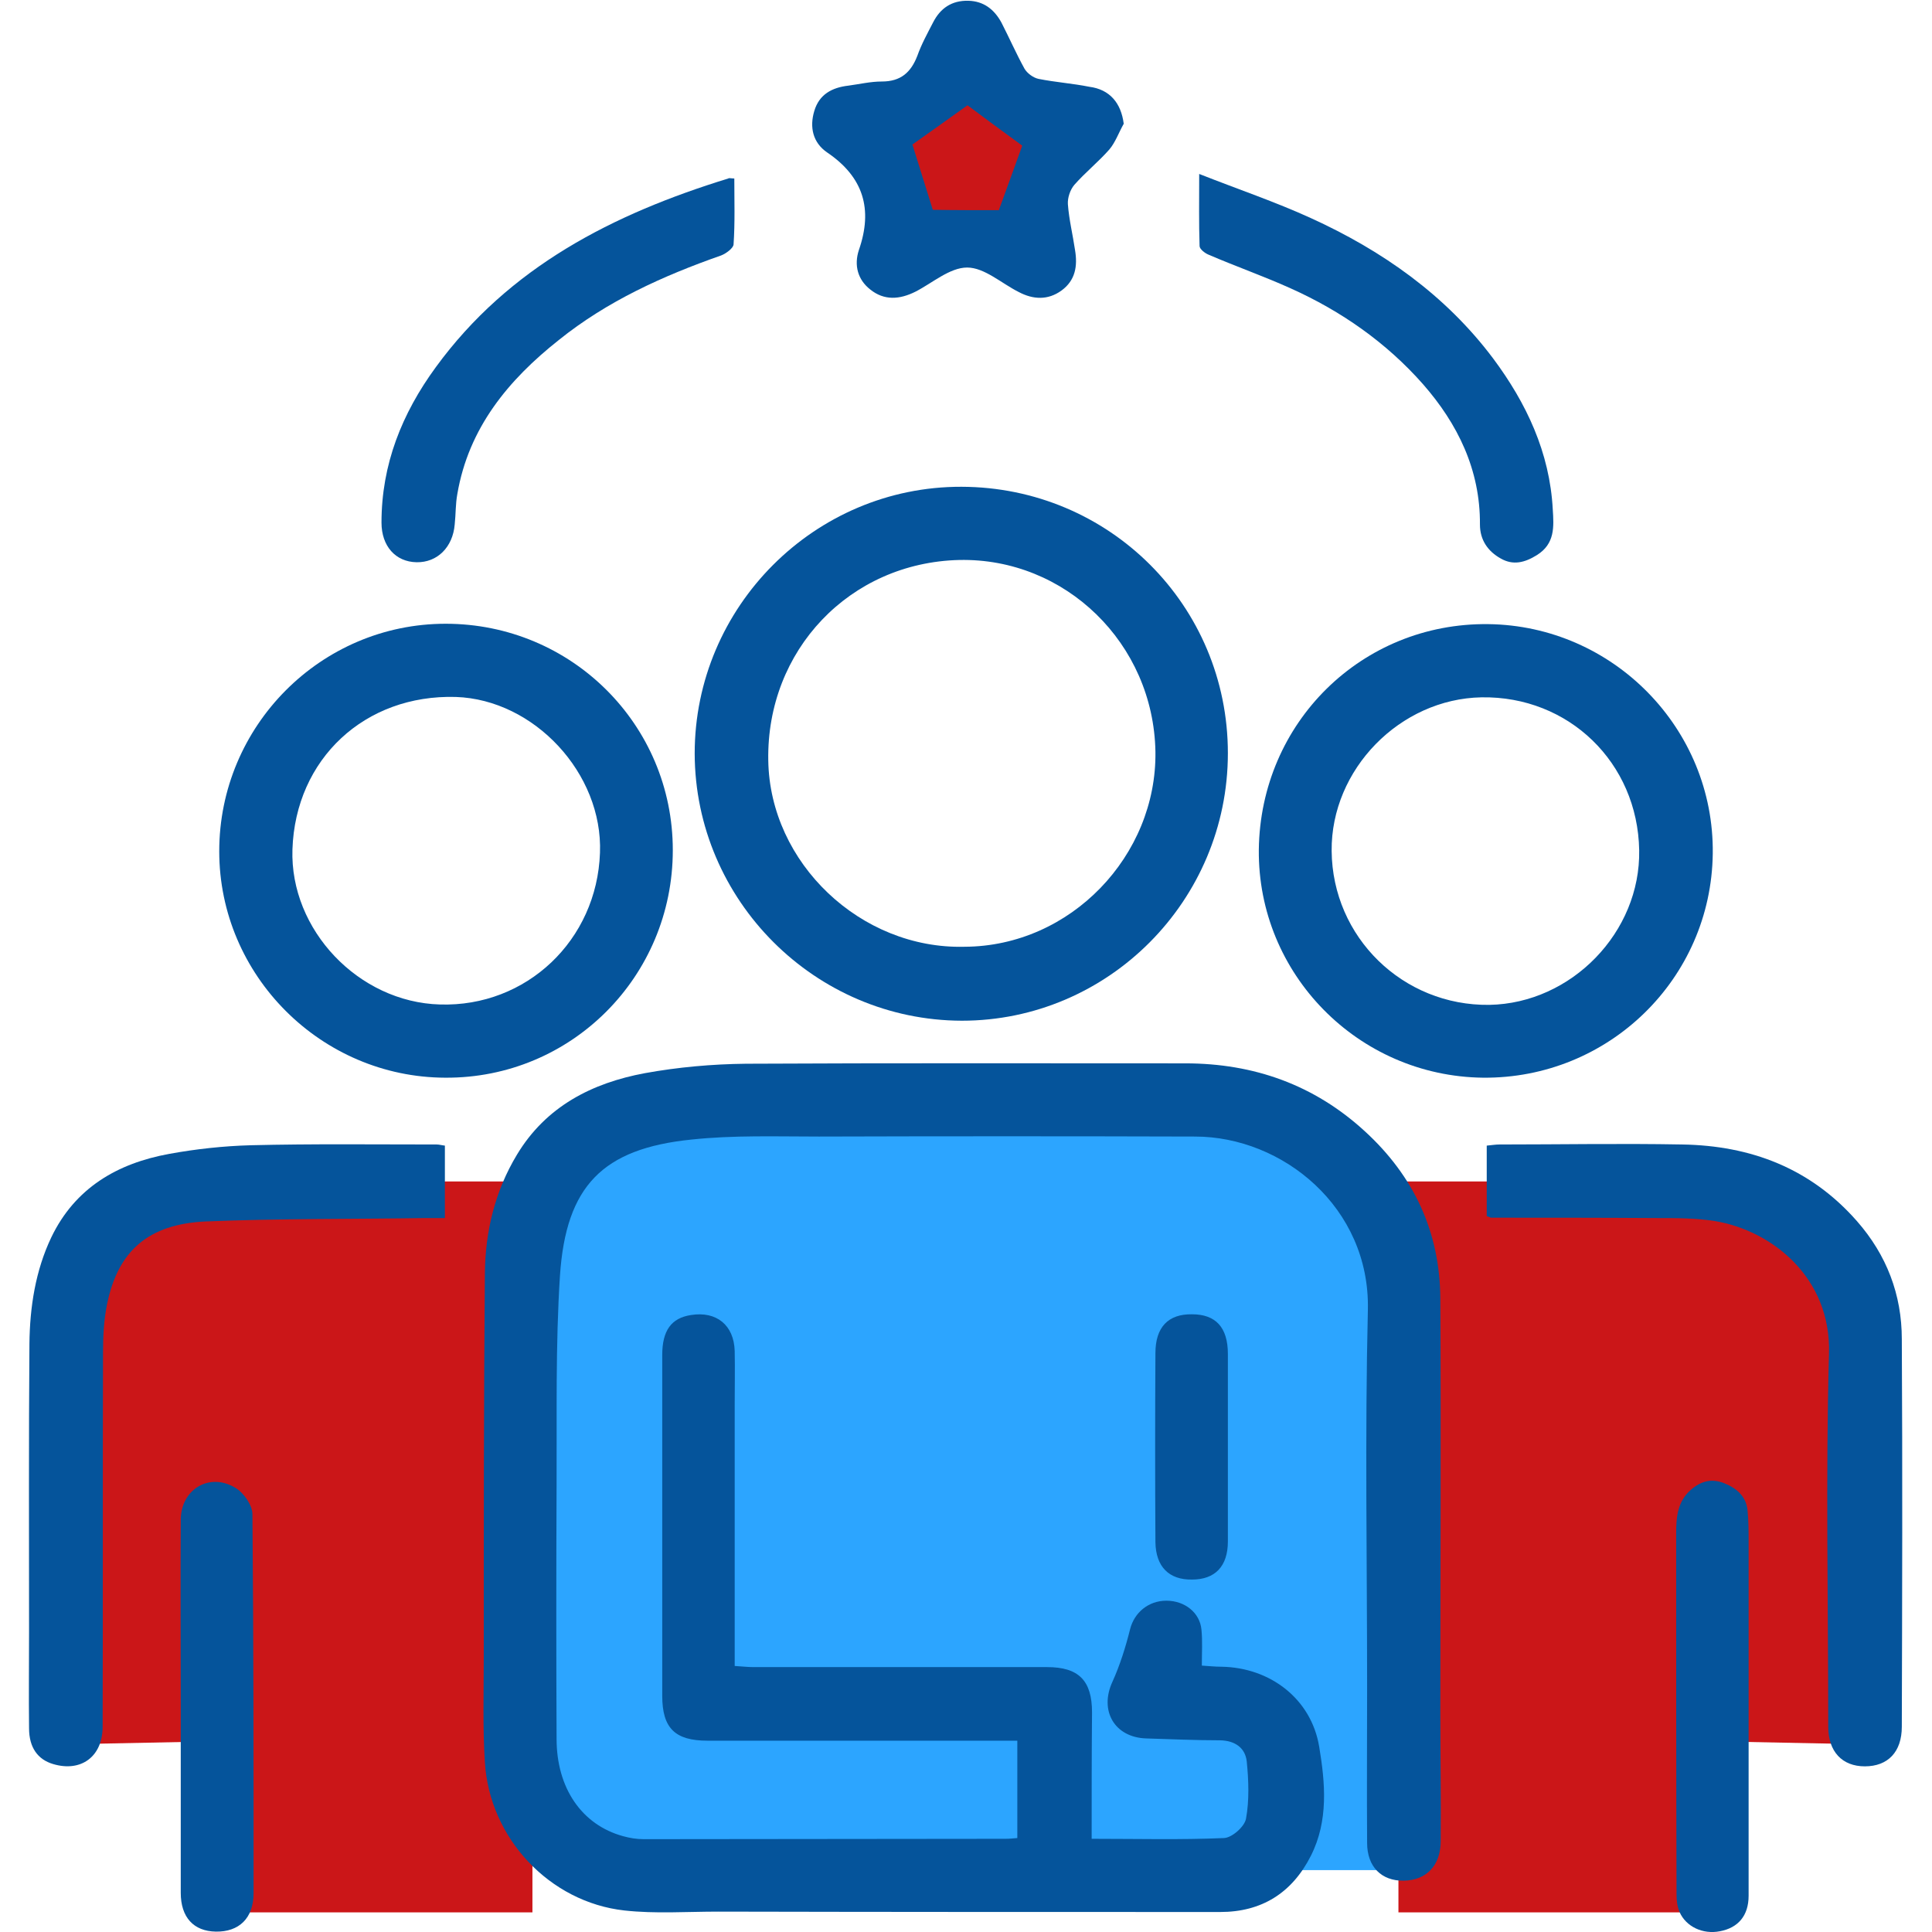 <?xml version="1.0" encoding="utf-8"?>
<!-- Generator: Adobe Illustrator 27.9.0, SVG Export Plug-In . SVG Version: 6.00 Build 0)  -->
<svg version="1.1" id="Layer_1" xmlns="http://www.w3.org/2000/svg" xmlns:xlink="http://www.w3.org/1999/xlink" x="0px" y="0px"
	 viewBox="0 0 512 512" style="enable-background:new 0 0 512 512;" xml:space="preserve">
<style type="text/css">
	.st0{fill:#CB1618;}
	.st1{fill:#2CA5FF;}
	.st2{fill:#05549B;}
</style>
<polygon class="st0" points="15.6,462.3 15.6,336.1 47.9,313.1 141.1,313.1 141.1,462.3 141.1,506.8 55.6,506.8 55.6,461.5 "/>
<polygon class="st0" points="496.1,462.3 496.1,336.1 463.8,313.1 370.6,313.1 370.6,462.3 370.6,506.8 456.1,506.8 456.1,461.5 "/>
<rect x="240.8" y="21.1" class="st0" width="35.5" height="44.5"/>
<path class="st1" d="M333.6,495.6H166c0,0-33.2-9.2-29.7-43.4s4.7-137.5,4.7-137.5s17.3-21.4,43-22.5c25.8-1.2,149.5,0,149.5,0
	s37.7,21.4,37.7,49.8s0,153.6,0,153.6H333.6z"/>
<g>
	<path class="st2" d="M289.3,487.3c12.1,0,23.6,0.3,35.1-0.2c2.1-0.1,5.4-3,5.8-5.1c0.9-4.9,0.7-10.2,0.2-15.2
		c-0.4-3.6-3.1-5.5-7-5.6c-6.6,0-13.1-0.3-19.7-0.5c-8.4-0.3-12.4-7.4-8.9-15c2-4.4,3.5-9.2,4.7-14c1.1-4.3,4.8-7.5,9.6-7.5
		c4.9,0,8.9,3.2,9.3,7.7c0.3,3,0.1,6,0.1,9.5c1.7,0.1,3.4,0.3,5.2,0.3c12.9,0.2,23.8,8.5,25.9,21.2c1.6,9.6,2.5,19.6-2.2,28.9
		c-5,9.9-13.1,14.9-24,14.9c-44.4,0-88.7,0-133.1-0.1c-8.3,0-16.6,0.6-24.8-0.3c-19.9-2.2-35.8-19.2-37-39.3
		c-0.6-9.2-0.3-18.5-0.3-27.8c0-33.9,0-67.9,0.3-101.8c0.1-11.1,2.7-21.8,8.5-31.4c7.7-12.8,19.9-19,33.9-21.6
		c8.8-1.6,17.8-2.4,26.8-2.5c38.8-0.2,77.6-0.1,116.4-0.1c18.2,0,34.2,5.7,47.6,18c13,11.9,19.9,26.7,20,44.3c0.2,36.7,0,73.3,0,110
		c0,11.3,0.2,22.5,0.1,33.8c0,6.5-3.8,10.4-9.8,10.5c-5.9,0.1-9.7-3.7-9.7-10c-0.1-13.7,0-27.4,0-41.1c0-33.4-0.6-66.8,0.2-100.2
		c0.6-27.1-22.6-45.9-45.8-45.9c-33.2-0.1-66.5-0.1-99.7,0c-11.3,0-22.6-0.4-33.8,0.8c-23.5,2.4-33.2,12.3-34.8,36
		c-1.2,18.5-0.8,37.1-0.9,55.6c-0.1,22.4-0.1,44.8,0,67.2c0,13.1,6.7,22.8,17.6,25.8c1.8,0.5,3.6,0.8,5.5,0.8
		c32,0,63.9-0.1,95.9-0.1c1,0,1.9-0.1,3.1-0.2c0-8.5,0-16.9,0-25.8c-1.8,0-3.4,0-5.1,0c-25.7,0-51.4,0-77,0c-8.6,0-12-3.3-12-11.9
		c0-30.1,0-60.2,0-90.3c0-6.5,2.4-9.8,7.6-10.6c6.8-1.1,11.4,2.7,11.6,9.5c0.1,4.8,0,9.7,0,14.6c0,21.1,0,42.2,0,63.4
		c0,1.7,0,3.4,0,5.5c1.9,0.1,3.4,0.3,4.9,0.3c26,0,51.9,0,77.9,0c8.4,0,11.9,3.6,11.9,12C289.3,464.7,289.3,475.7,289.3,487.3z"/>
	<path class="st2" d="M325.4,199.6c0,39.1-31.7,70.9-70.5,70.9c-38.9-0.1-70.7-31.9-70.8-70.8c0-38.9,31.8-70.8,70.7-70.7
		C294,129.1,325.4,160.5,325.4,199.6z M255.6,250.9c28.2-0.1,51-24.2,50.6-51.7c-0.5-28.7-23.9-51.4-52-50.8
		c-29,0.7-51.1,23.9-50.6,53.1C204,228.7,228.1,251.6,255.6,250.9z"/>
	<path class="st2" d="M333.6,225.2c0.4-33.7,27.3-60.2,60.8-59.8c33.1,0.4,59.9,27.7,59.5,60.8c-0.4,33.2-27.6,59.7-60.9,59.4
		C359.9,285.2,333.3,258.1,333.6,225.2z M434.4,225.3c-0.4-23.2-18.7-40.9-41.8-40.5c-21.6,0.4-39.9,19.1-39.7,40.7
		c0.2,22.9,18.9,41.1,41.8,40.8C416.5,265.9,434.8,247,434.4,225.3z"/>
	<path class="st2" d="M178.3,225.3c0,33.5-26.9,60.5-60.3,60.3c-32.9-0.1-59.9-27.1-59.9-60c0-33.2,26.9-60.3,60-60.3
		C151.4,165.3,178.3,192,178.3,225.3z M77.5,225.1c-0.7,21.3,17.5,40.5,39.1,41.1c22.9,0.7,41.6-17,42.4-40.2
		c0.8-21-17.4-40.6-38.2-41.3C96.7,184,78.3,201.1,77.5,225.1z"/>
	<path class="st2" d="M117.9,303.6c0,6.5,0,12.6,0,19.2c-1.8,0-3.5,0-5.2,0c-19.4,0.3-38.8,0.1-58.2,0.9
		c-15.2,0.7-23.2,7.8-26.1,21.8c-0.9,4.3-1.1,8.8-1.1,13.2c-0.1,33,0,65.9-0.1,98.9c0,7.9-5.7,12.1-13.1,9.9
		c-4.1-1.2-6.4-4.4-6.4-9.5c-0.1-8.6,0-17.1,0-25.7c0-25.4-0.1-50.8,0.1-76.2c0.1-9.7,1.6-19.4,5.8-28.2
		c6.3-13.1,17.5-19.6,31.2-22.1c7.1-1.3,14.4-2.1,21.7-2.3c16.4-0.4,32.8-0.2,49.2-0.2C116.4,303.3,117,303.5,117.9,303.6z"/>
	<path class="st2" d="M394,322.3c0-6.3,0-12.4,0-18.7c1.2-0.1,2.3-0.3,3.4-0.3c16.1,0,32.2-0.3,48.4,0c18.2,0.3,34,6.3,46.3,20.3
		c7.9,9,11.9,19.5,11.9,31.3c0.2,34.2,0.1,68.5,0,102.7c0,6.7-3.7,10.5-9.8,10.5c-6,0-9.7-3.9-9.7-10.5c0-33-0.7-65.9,0.2-98.9
		c0.6-20.2-15.2-32.6-30.2-35.1c-5-0.8-10.2-0.8-15.3-0.8c-14.7-0.1-29.4-0.1-44.1-0.1C395,322.7,394.7,322.5,394,322.3z"/>
	<path class="st2" d="M297.8,32.8c-1.3,2.3-2.2,4.9-3.8,6.8c-2.9,3.3-6.4,6.1-9.3,9.4c-1.1,1.3-1.8,3.4-1.7,5.1
		c0.3,4.1,1.3,8.1,1.9,12.2c0.7,4.2,0.1,8-3.6,10.7c-3.6,2.6-7.5,2.4-11.3,0.4c-4.6-2.3-9.1-6.5-13.7-6.5c-4.6,0-9.2,4.1-13.7,6.4
		c-4.2,2.1-8.3,2.4-12-0.6c-3.3-2.6-4.3-6.4-3-10.4c3.8-10.9,1.2-19.4-8.4-25.9c-3.8-2.6-4.7-6.7-3.4-11c1.3-4.4,4.7-6.2,9-6.7
		c3-0.4,5.9-1.1,8.9-1.1c5,0,7.7-2.4,9.4-6.8c1.1-3.1,2.7-6,4.2-8.9c1.9-3.7,4.9-5.8,9.3-5.7c4.1,0.1,6.9,2.3,8.8,5.8
		c2.1,4.1,3.9,8.2,6.1,12.2c0.7,1.2,2.3,2.4,3.7,2.7c4.5,0.9,9,1.2,13.5,2.1C294.1,23.7,297.1,27.3,297.8,32.8z M264.7,55.7
		c2.2-6.1,4.4-12,6.2-17.1c-4.8-3.5-10.1-7.4-14.5-10.7c-4.9,3.5-10.2,7.3-14.6,10.4c1.8,5.7,3.7,11.8,5.4,17.3
		C252.8,55.7,259.2,55.7,264.7,55.7z"/>
	<path class="st2" d="M317.8,46.1c10.4,4.1,20.2,7.4,29.6,11.7c18.9,8.6,35.7,20.4,48.3,37.2c8.8,11.8,15,24.9,15.8,40
		c0.3,4.6,0.6,9.1-4.2,12.1c-3.2,2-6.3,2.8-9.6,0.9c-3.4-1.9-5.5-4.9-5.5-9c0.1-14.5-5.9-26.7-15.1-37.2
		c-9.7-11-21.7-19.4-35.1-25.4c-7.1-3.2-14.5-5.8-21.7-8.9c-1-0.4-2.4-1.5-2.4-2.3C317.7,59.1,317.8,53.2,317.8,46.1z"/>
	<path class="st2" d="M194.6,47.3c0,5.8,0.2,11.7-0.2,17.5c-0.1,1-2,2.4-3.3,2.9c-15.4,5.4-30.2,12.1-43,22.4
		c-13.4,10.6-23.9,23.3-26.9,40.8c-0.5,2.7-0.4,5.4-0.7,8.1c-0.5,6-4.6,10.1-10.1,10c-5.6-0.1-9.3-4.3-9.3-10.5
		c0-15.4,5.4-28.9,14.4-41.2c19.4-26.6,47-40.6,77.5-50C193.2,47.1,193.7,47.3,194.6,47.3z"/>
	<path class="st2" d="M47.9,452c0-16.4-0.1-32.8,0-49.2c0-8.1,7.6-12.7,14.5-8.5c2.2,1.3,4.5,4.6,4.5,7c0.3,33.5,0.3,66.9,0.3,100.4
		c0,6.7-3.9,10.3-10,10.2c-5.9-0.1-9.3-3.8-9.3-10.3C47.9,485,47.9,468.5,47.9,452z"/>
	<path class="st2" d="M463.4,452.8c0,16.5,0,33.1,0,49.6c0,5.3-2.8,8.5-7.6,9.4c-4.5,0.9-9-1.2-10.7-5.1c-0.6-1.4-0.8-3-0.8-4.6
		c-0.1-32-0.1-63.9-0.1-95.9c0-4.2,0.4-8.3,3.8-11.3c2.7-2.4,5.6-3.2,9-1.8c3.3,1.3,5.7,3.5,6.1,7c0.3,2.8,0.3,5.7,0.3,8.5
		C463.4,423.4,463.4,438.1,463.4,452.8C463.4,452.8,463.4,452.8,463.4,452.8z"/>
	<path class="st2" d="M325.4,383.7c0,8.3,0,16.5,0,24.8c0,6.6-3.4,10.1-9.5,10.1c-6.1,0.1-9.6-3.4-9.7-9.9
		c-0.1-16.7-0.1-33.4,0-50.1c0-6.9,3.4-10.4,9.7-10.3c6.3,0,9.5,3.5,9.5,10.5C325.4,367.2,325.4,375.4,325.4,383.7z"/>
</g>
</svg>
